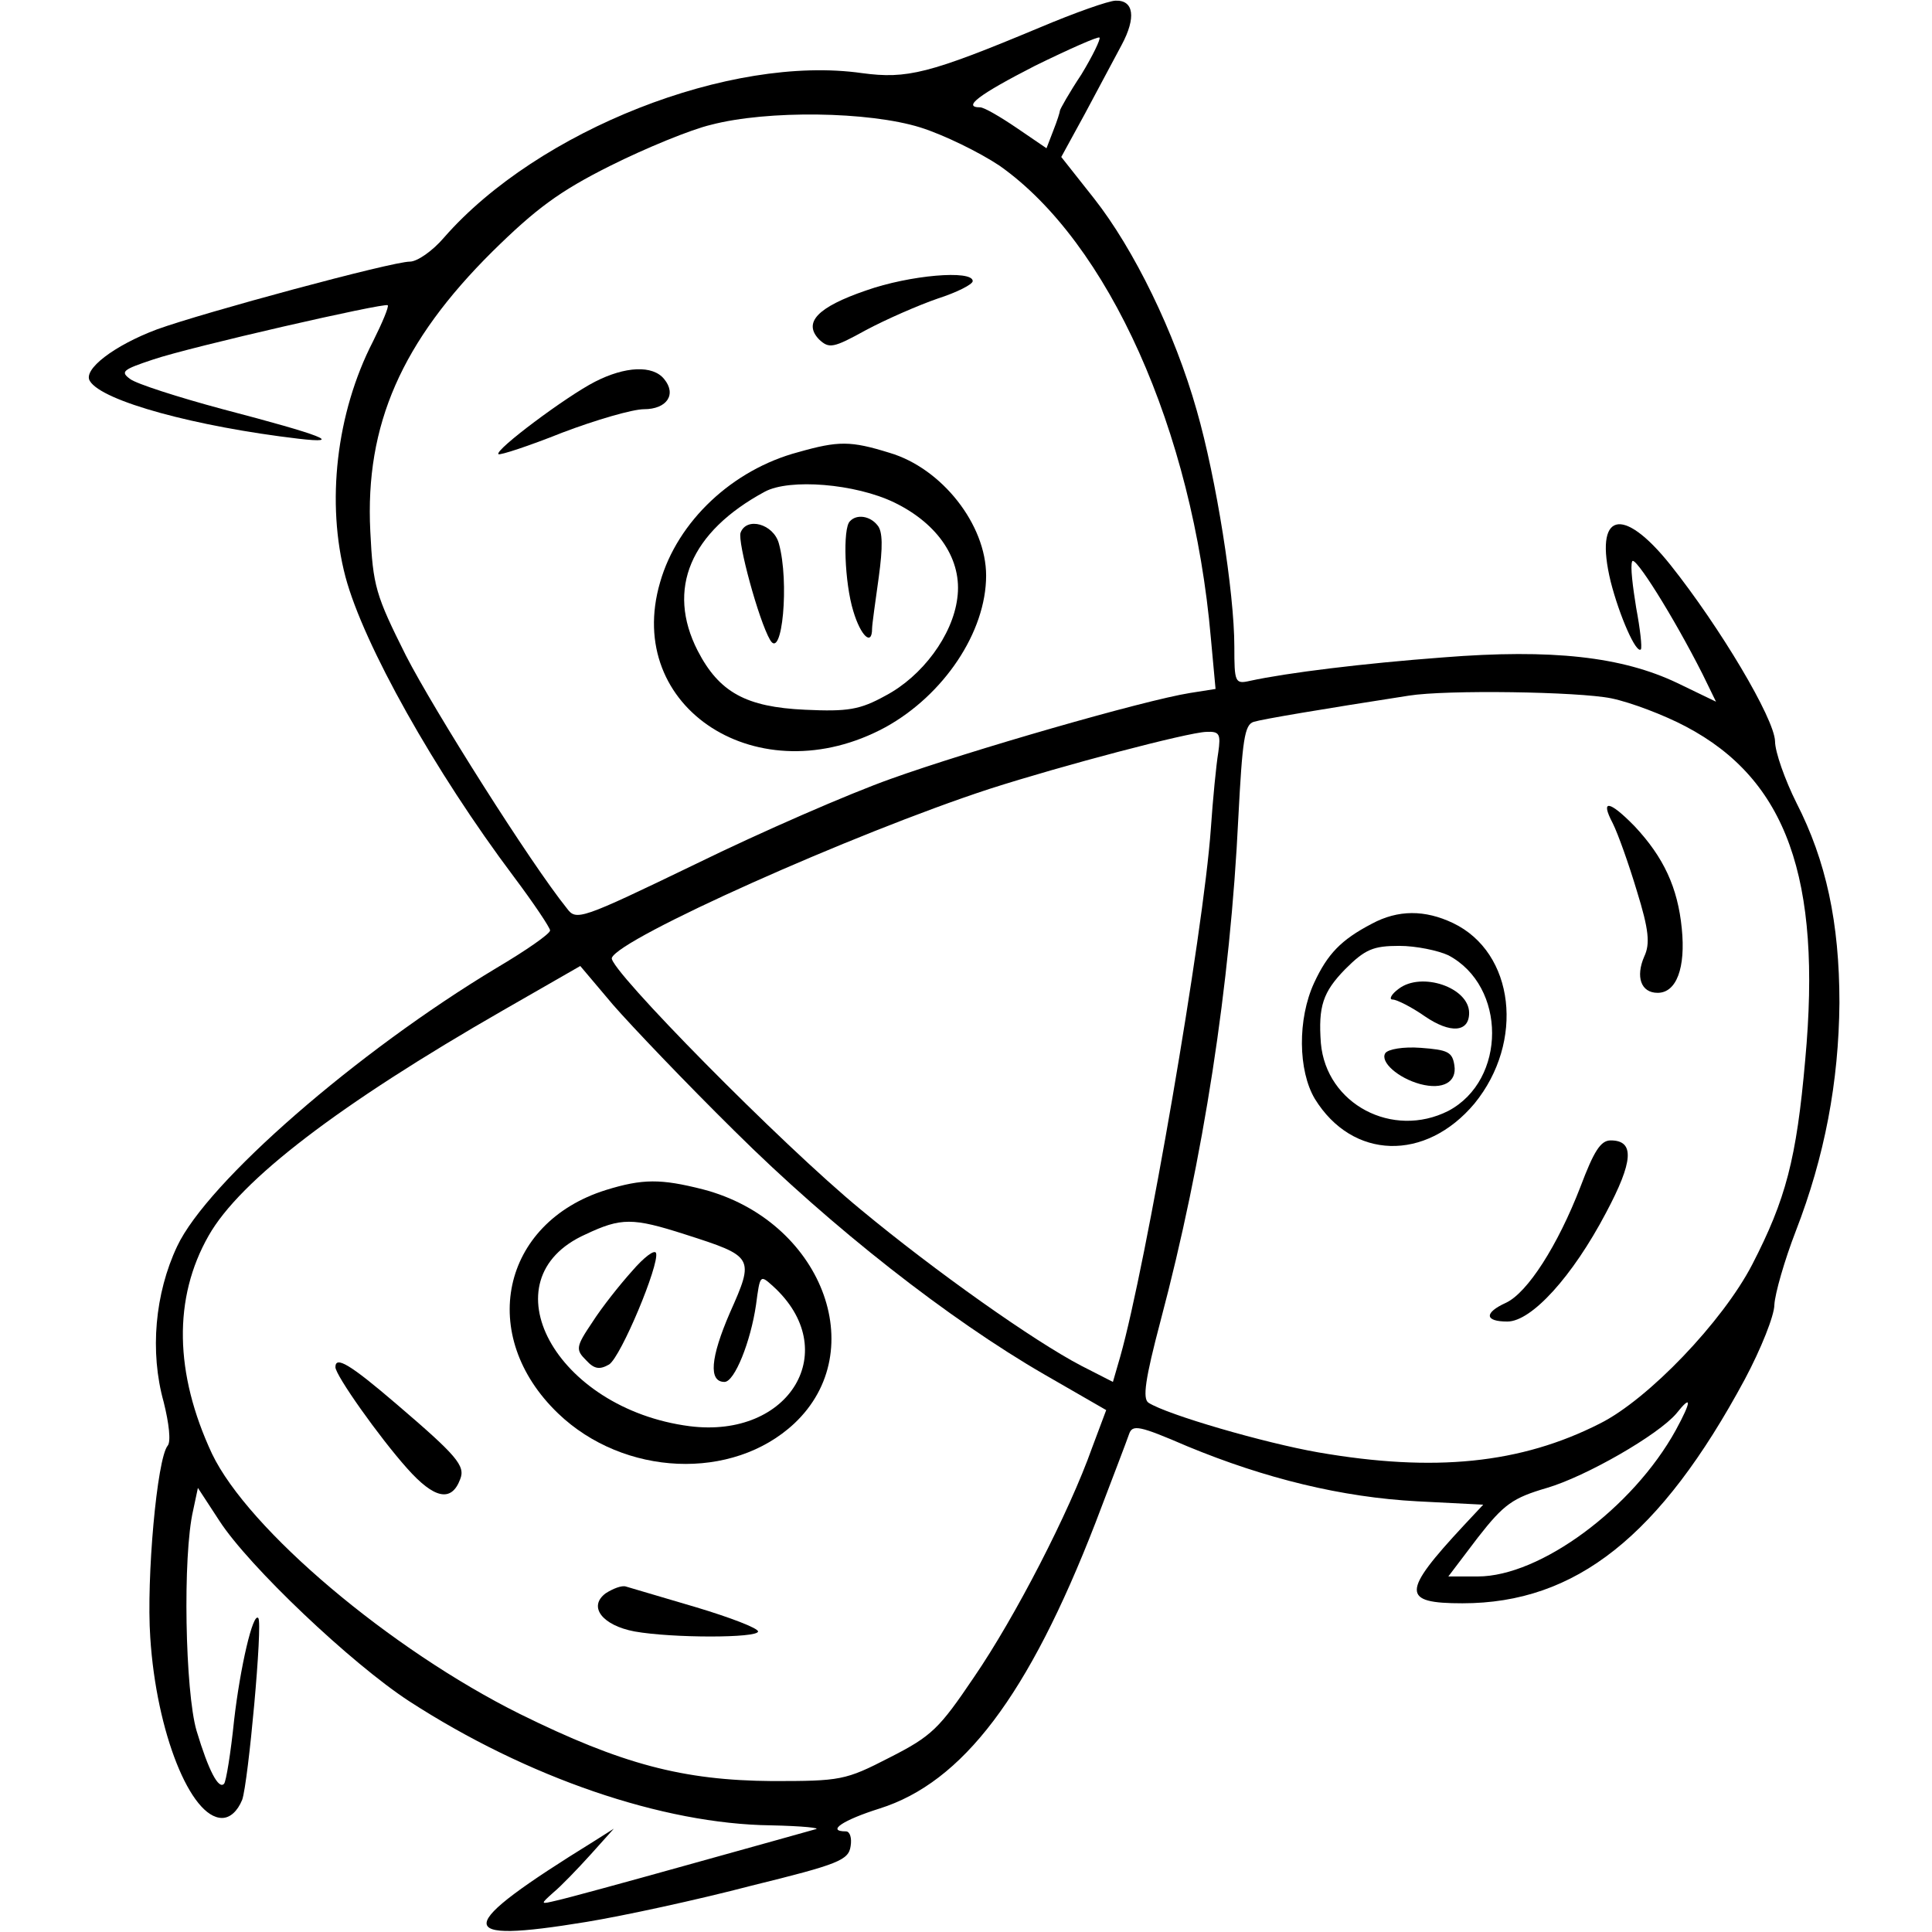 <svg version="1" xmlns="http://www.w3.org/2000/svg" width="384" height="384" viewBox="0 0 288 288"><path d="M155 4.1c-16.5 6.9-19.8 7.7-26.5 6.8-19.6-2.8-48.3 8.5-62.3 24.5-1.7 2-4 3.6-5.1 3.6-2.7 0-30.8 7.6-37.7 10.1-6.4 2.4-11.1 6-10 7.7 1.8 3 15.8 6.8 31.1 8.6 6.9.8 3.6-.5-11.3-4.4-6.7-1.8-12.9-3.8-13.8-4.5-1.5-1.1-1.1-1.4 3.4-2.9 5.6-1.9 34.5-8.5 35-8.1.2.2-.8 2.6-2.2 5.4-5.5 10.7-7 24.1-4.1 35.1 2.7 10.1 13.3 29 25.1 44.7 3 4 5.4 7.6 5.4 8 0 .5-3.6 3-8 5.6-20.8 12.5-43.1 31.9-47.6 41.5-3.3 7-4.1 15.7-2 23.2.8 3.2 1.1 5.9.6 6.5-1.6 1.9-3.2 19.8-2.6 28.6.9 14.1 6 26.9 10.7 26.9 1.2 0 2.3-1 3-2.7.9-2.5 3.1-26.4 2.4-27.1-.8-.9-2.7 7.4-3.6 15.2-.5 4.9-1.2 9.2-1.5 9.5-.8.9-2.3-1.9-4.1-7.9-1.7-5.8-2.1-26.1-.5-32.9l.7-3.3 3.2 4.9c4.4 6.8 19.7 21.3 28.3 26.9 17.6 11.4 37.8 18.3 53.9 18.5 4.7.1 7.7.4 6.6.6-1.1.3-9.6 2.7-19 5.3-9.3 2.6-18.1 5-19.5 5.3-2.5.6-2.5.6-.5-1.2 1.1-.9 3.6-3.5 5.5-5.6l3.5-3.9-3 1.9c-21 13-21.2 15.3-1.1 12 5.5-.9 16.6-3.3 24.6-5.4 13-3.2 14.5-3.8 14.8-5.9.2-1.2-.1-2.2-.7-2.2-3 0-.4-1.7 5-3.4 12.4-3.9 22.2-16.8 32.2-42.6 2.4-6.3 4.7-12.3 5-13.2.5-1.5 1.5-1.3 8.7 1.8 11.6 4.8 23 7.6 34.3 8.2l9.8.5-2.9 3.1c-9.3 10-9.3 11.6-.2 11.6 16.9 0 29.5-10 42.1-33.4 2.4-4.5 4.4-9.5 4.4-11.1.1-1.7 1.5-6.6 3.2-11 4.3-11.1 6.4-22.2 6.5-34 0-12-2-21.2-6.4-29.8-1.7-3.4-3.2-7.6-3.2-9.2-.1-3.4-8.2-17-15.6-26.3-7.2-9-11.4-7.8-8.9 2.5 1.3 5.1 3.8 10.8 4.5 10.1.2-.3-.1-3-.7-6.2-.5-3.1-.9-6.2-.6-6.9.3-1.1 6.1 8.1 10.5 16.8l2 4.1-5.8-2.8c-8.2-3.9-18.6-5.1-34.9-3.8-12 .9-23.3 2.3-28.8 3.5-2.2.5-2.3.2-2.3-5.1 0-8.1-2.7-25.1-5.6-35.2-3.3-11.7-9.4-24.1-15.3-31.6l-4.9-6.2 3.5-6.4c1.9-3.6 4.4-8.2 5.5-10.3 2.2-4.1 1.8-6.7-.9-6.6-1 0-6.1 1.8-11.3 4zm6.2 7c-1.8 2.7-3.2 5.2-3.2 5.4 0 .2-.4 1.5-1 3l-1 2.6-4.4-3c-2.5-1.7-4.9-3.1-5.5-3.1-2.7 0-.2-1.9 8.2-6.2 5.1-2.5 9.4-4.4 9.6-4.2.2.2-1 2.7-2.7 5.5zm-24 7.9c3.5 1.1 8.8 3.7 11.8 5.7 16.2 11.4 28.8 39.4 31.5 70.4l.7 7.6-3.8.6c-6.9 1.1-32.9 8.6-44.6 12.8-6.2 2.2-19.3 7.9-29.1 12.7-17.2 8.3-17.8 8.5-19.2 6.6-5.4-6.7-19.8-29.5-24-37.7-4.5-9-4.9-10.3-5.3-18.5-.8-15.9 4.7-28.3 18.2-41.7 6.5-6.4 10-9 17.6-12.8 5.2-2.6 12-5.4 15-6.1 8.4-2.2 23.5-2 31.2.4zm103 85.1c2.9.6 7.9 2.5 11.1 4.2 15 7.9 20.3 22.6 17.8 49.7-1.3 14.8-2.9 20.8-7.9 30.5-4.4 8.5-15.5 20.1-22.7 23.7-11.8 6-24.7 7.3-42 4.3-8-1.4-22.5-5.6-25.3-7.4-.9-.6-.5-3.5 1.8-12.2 6.4-24.1 10.4-50.1 11.6-75.1.6-11.4.9-13.8 2.3-14.2 1.3-.4 10.2-1.9 23.1-3.9 5.6-.9 25.3-.6 30.2.4zm-58.6 8.1c-.3 1.8-.8 6.9-1.1 11.3-1.1 15.6-9.7 65.3-13.5 78.7l-1.1 3.8-4.7-2.4c-7.1-3.7-21.8-14.1-32.9-23.3-11.8-9.7-37.6-35.9-37.1-37.5 1-2.9 36.1-18.6 56.3-25.2 10.9-3.5 29.5-8.4 32.3-8.5 2-.1 2.2.3 1.8 3.1zm-72.1 56.4c14.5 14.4 32 28.1 46.2 36.3l9.2 5.3-2.1 5.6c-3.4 9.6-11.5 25.3-17.6 34.2-5.2 7.7-6.3 8.8-12.6 12-6.6 3.4-7.3 3.5-17.5 3.5-13.3-.1-22.4-2.5-37.6-10-19.3-9.6-40.5-27.5-45.9-38.8-5.6-12-5.8-23.2-.5-32.5 4.7-8.3 19.5-19.6 43.9-33.6l11.5-6.6 4.9 5.8c2.7 3.1 10.8 11.6 18.1 18.8zm140.3 44.6c-6.4 11.6-20.2 21.8-29.5 21.8h-4.4l4.4-5.8c3.9-5 5.2-5.9 10.3-7.4 5.8-1.7 16.6-7.9 19.3-11.1 2.3-2.9 2.3-1.9-.1 2.5z"/><path d="M129.1 43.3c-7.3 2.5-9.4 4.8-7 7.3 1.5 1.4 2.1 1.3 7-1.4 3-1.6 7.8-3.7 10.7-4.7 2.8-.9 5.2-2.1 5.2-2.6 0-1.7-9.4-.9-15.9 1.4zM88.7 56.9c-4.3 2.2-15 10.2-14.4 10.8.2.2 4.5-1.2 9.5-3.2 5-1.9 10.5-3.5 12.2-3.5 3.4 0 4.9-2.2 3-4.5-1.7-2.1-5.8-1.9-10.3.4zM119 67.4c-9.8 2.6-18 10.3-20.6 19.4-5.5 18.8 14.8 31.8 33.6 21.6 8.7-4.8 15-14.2 15-22.6 0-7.6-6.6-16-14.4-18.3-5.8-1.8-7.6-1.8-13.6-.1zm14.3 7.5c6.6 3.2 10.2 8.6 9.4 14.3-.7 5.5-5.2 11.6-10.7 14.5-3.8 2.1-5.6 2.4-12 2.1-8.8-.4-12.8-2.6-16-8.8-4.7-9.2-1.1-17.7 10-23.7 3.7-2 13.5-1.2 19.3 1.6z"/><path d="M126.7 77.7c-1.1 1-.8 9.2.5 13.4 1.1 3.7 2.8 5.3 2.8 2.6 0-.6.5-4.1 1-7.7.6-4.4.6-6.8-.2-7.7-1.1-1.4-3.1-1.7-4.1-.6zM110.4 79.4c-.5 1.3 2.7 13.1 4.4 16 1.8 3.1 2.9-8.7 1.3-14.4-.8-2.9-4.8-4-5.7-1.6zM240.4 122.7c.8 1.6 2.4 6.1 3.6 10.1 1.8 5.8 2 7.9 1.1 9.8-1.3 3-.5 5.4 2 5.4 2.8 0 4.2-3.7 3.6-9.6-.6-6.1-2.7-10.6-7-15.2-3.8-3.9-5.2-4.1-3.3-.5zM204.5 137.7c-4.6 2.4-6.6 4.5-8.6 8.8-2.5 5.4-2.4 13.1.1 17.3 5.6 9.1 16.5 9.4 23.8.7 7.5-9.2 6-22.5-3.2-26.9-4.2-2-8.2-2-12.1.1zm11.4 4.7c8.7 4.6 8.7 18.6 0 23.2-8.3 4.2-18.2-1-19-10.1-.4-5.5.3-7.6 3.6-11 3-3 4.2-3.5 8.1-3.5 2.5 0 5.8.7 7.3 1.4z"/><path d="M208.5 147.4c-1.1.8-1.5 1.6-.9 1.6s2.8 1.1 4.8 2.5c3.8 2.6 6.6 2.4 6.6-.5 0-3.8-7.1-6.2-10.5-3.6zM206.5 157c-.8 1.3 1.9 3.7 5.2 4.6 3.4.9 5.5-.3 5.1-2.8-.3-2-1-2.3-5-2.6-2.6-.2-4.9.2-5.3.8zM235.6 176.9c-3.4 8.8-7.9 15.8-11.1 17.3-3.3 1.5-3.2 2.8.2 2.8 3.6 0 9.7-6.7 14.7-16.2 4.1-7.7 4.3-10.8.7-10.8-1.5 0-2.5 1.6-4.5 6.9zM90.3 177.4c-15.6 4.9-19.2 21.7-7.1 33.3 9.8 9.4 26 10.1 35.2 1.5 11.6-10.9 4-30.3-13.6-34.9-6.3-1.6-9-1.6-14.5.1zm11.8 6.6c10.3 3.3 10.4 3.4 6.7 11.7-2.9 6.7-3.2 10.3-.8 10.3 1.5 0 3.9-6 4.7-11.5.6-4.5.6-4.5 2.5-2.8 10.5 9.5 2.6 22.8-12.4 20.9-20-2.6-30.5-21.9-15.5-28.6 5.3-2.5 7-2.5 14.8 0z"/><path d="M94.2 189.5c-1.8 2-4.5 5.4-5.9 7.6-2.5 3.7-2.5 4.1-.9 5.7 1.2 1.3 2 1.4 3.4.6 1.8-1.2 7.5-14.9 7-16.6-.2-.6-1.8.6-3.6 2.7zM50 203.8c0 1.2 6.5 10.4 10.7 15.1 4 4.5 6.6 5.1 7.9 1.6.8-2-.5-3.5-9.5-11.2-7-6-9.1-7.2-9.1-5.5zM90.3 237.5c-2.7 2-.5 4.8 4.3 5.7 5.6 1 18.4 1 18.4 0 0-.5-4.2-2.1-9.2-3.6-5.1-1.5-9.8-2.9-10.5-3.1-.6-.2-1.9.3-3 1z"/></svg>